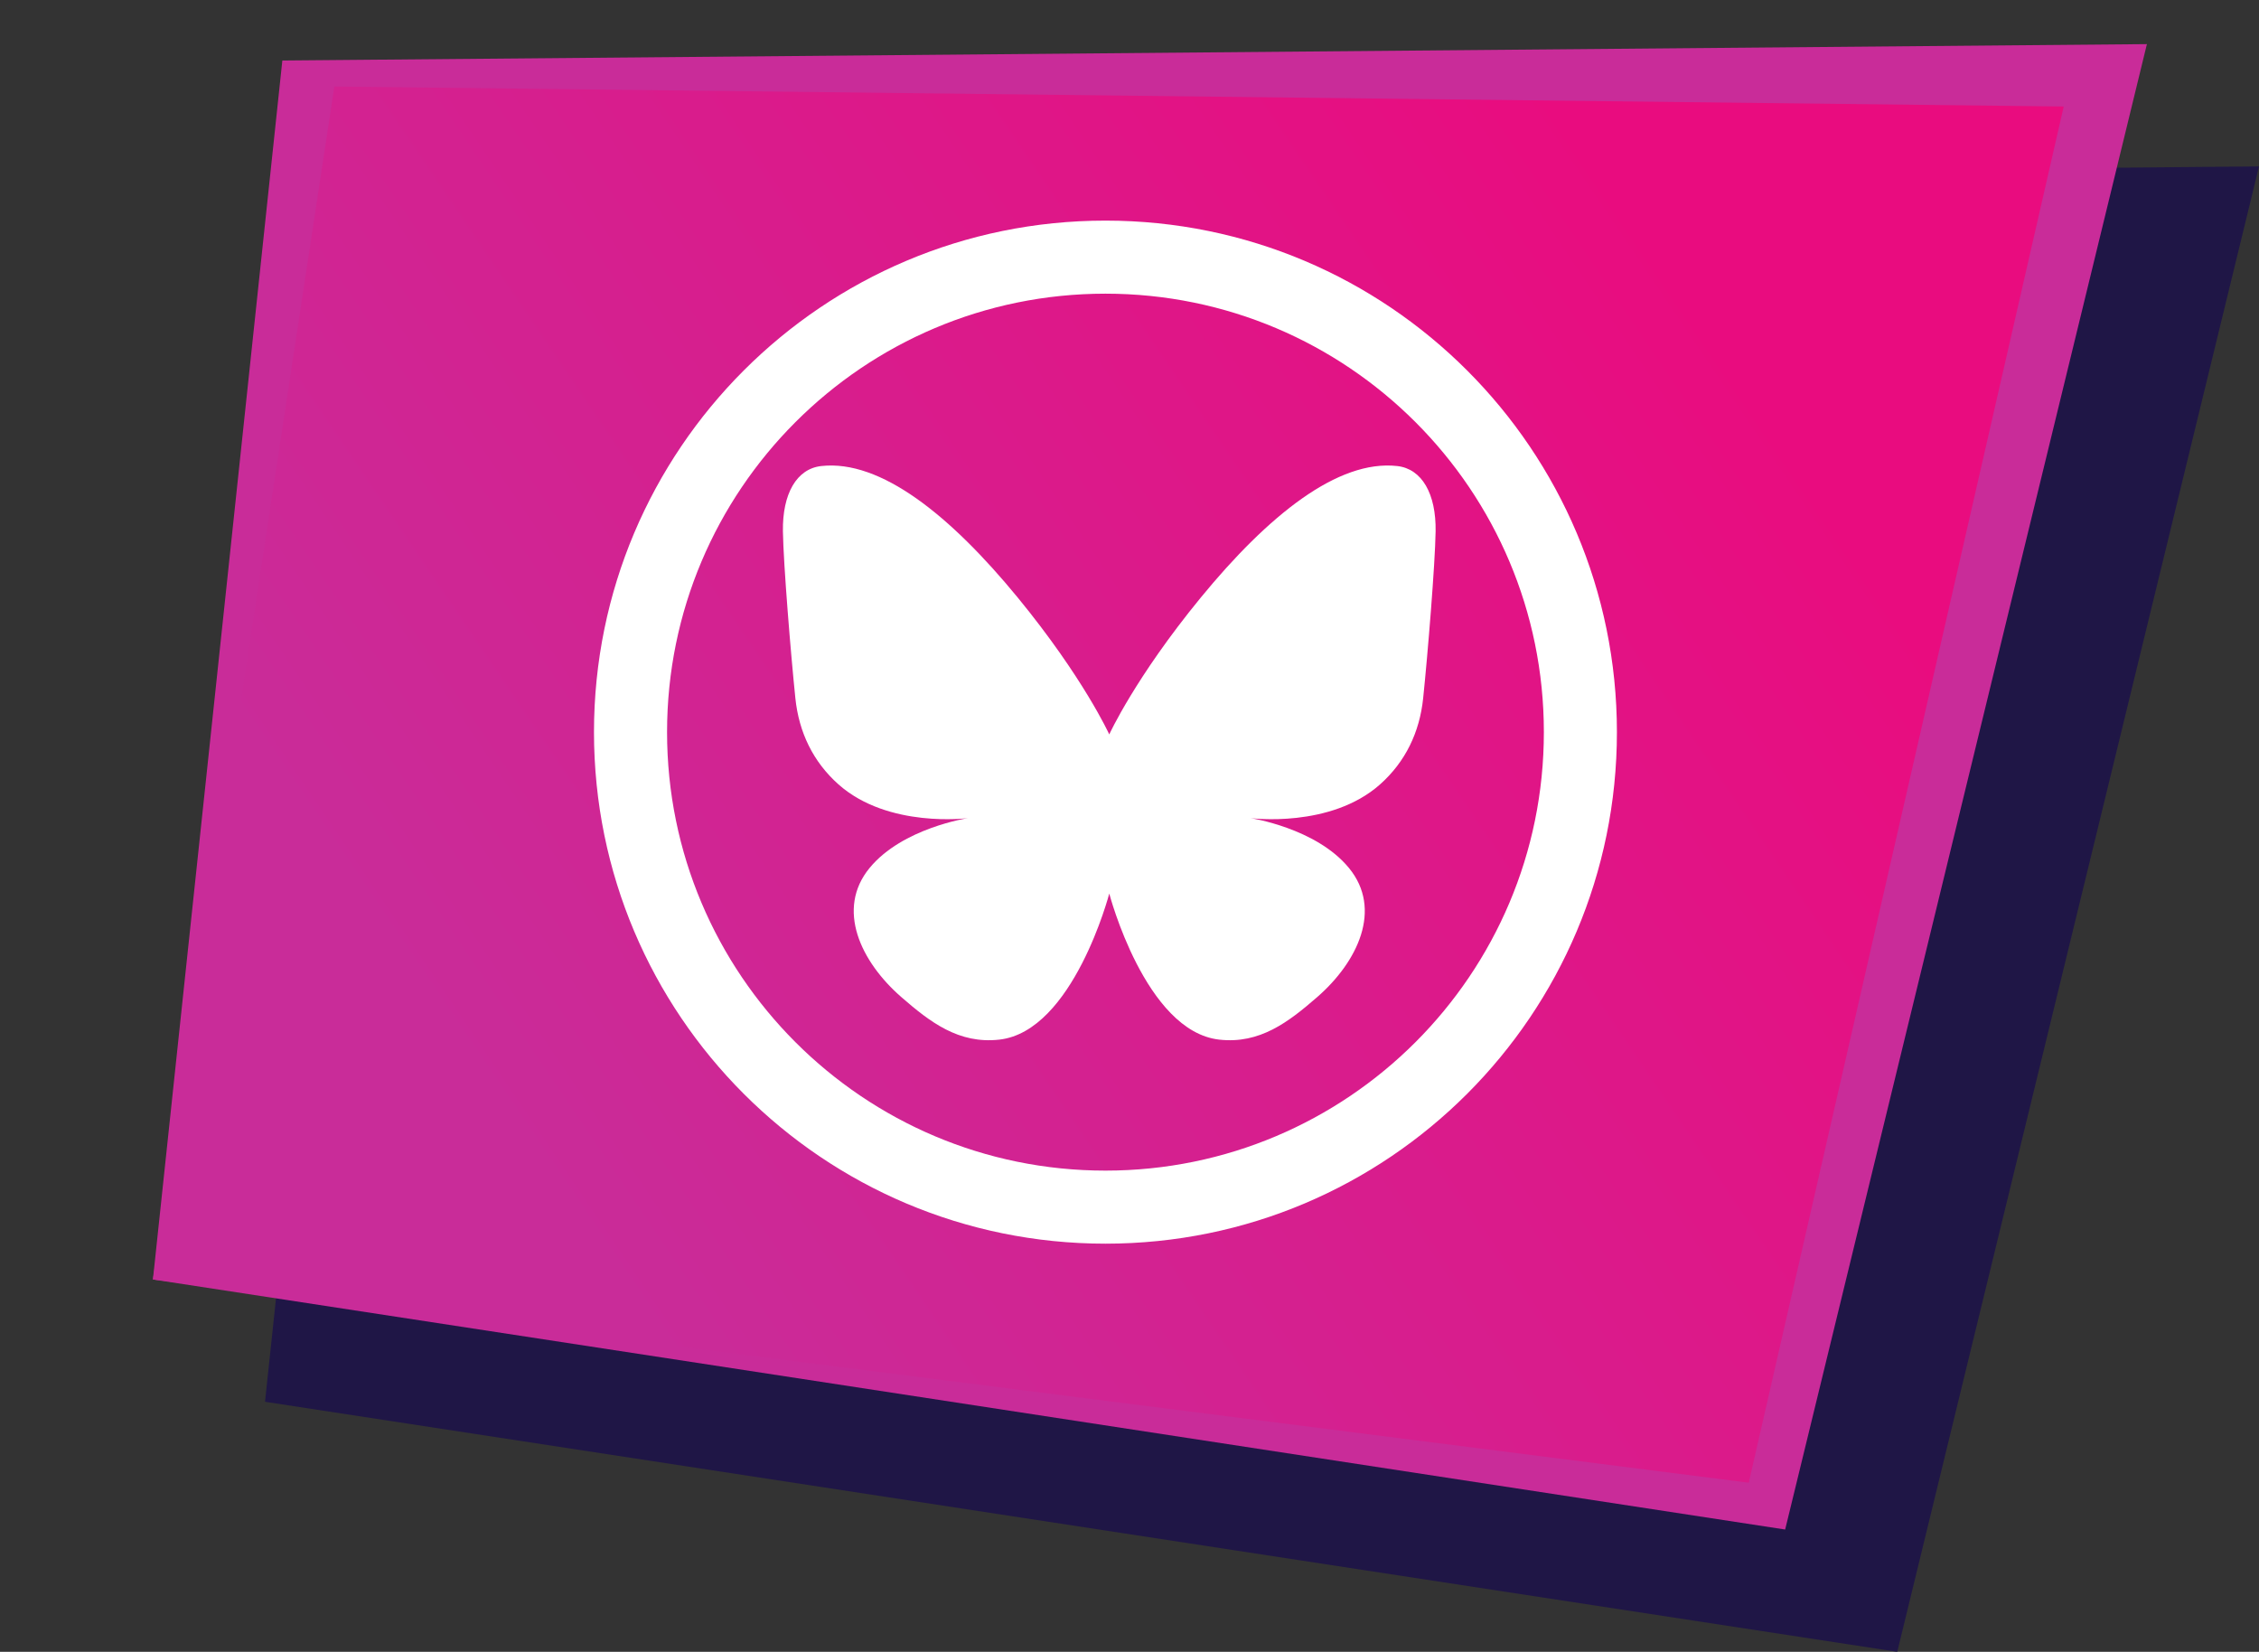 <?xml version="1.0" encoding="UTF-8" standalone="no"?>
<!-- Created with Inkscape (http://www.inkscape.org/) -->

<svg
   width="90.728mm"
   height="66.332mm"
   viewBox="0 0 90.728 66.332"
   version="1.1"
   id="svg1"
   xml:space="preserve"
   inkscape:export-filename="MWSITEYT.svg"
   inkscape:export-xdpi="96"
   inkscape:export-ydpi="96"
   xmlns:inkscape="http://www.inkscape.org/namespaces/inkscape"
   xmlns:sodipodi="http://sodipodi.sourceforge.net/DTD/sodipodi-0.dtd"
   xmlns:xlink="http://www.w3.org/1999/xlink"
   xmlns="http://www.w3.org/2000/svg"
   xmlns:svg="http://www.w3.org/2000/svg"><rect x="0" y="0" width="90.728" height="66.332" fill="#333333" stroke="none"/><sodipodi:namedview
     id="namedview1"
     pagecolor="#ffffff"
     bordercolor="#999999"
     borderopacity="1"
     inkscape:showpageshadow="2"
     inkscape:pageopacity="0"
     inkscape:pagecheckerboard="0"
     inkscape:deskcolor="#d1d1d1"
     inkscape:document-units="mm"><inkscape:page
       x="0"
       y="0"
       width="90.728"
       height="66.332"
       id="page2"
       margin="0"
       bleed="0" /></sodipodi:namedview><defs
     id="defs1"><linearGradient
       id="linearGradient4"
       inkscape:collect="always"><stop
         style="stop-color:#c92c99;stop-opacity:1;"
         offset="0"
         id="stop4" /><stop
         style="stop-color:#e90c7f;stop-opacity:1;"
         offset="1"
         id="stop5" /></linearGradient><linearGradient
       inkscape:collect="always"
       xlink:href="#linearGradient4"
       id="linearGradient5"
       x1="56.914"
       y1="148.362"
       x2="119.541"
       y2="105.972"
       gradientUnits="userSpaceOnUse"
       gradientTransform="matrix(0.773,0,0,0.773,20.564,30.49)" /></defs><g
     inkscape:label="Layer 1"
     inkscape:groupmode="layer"
     id="layer1"
     transform="translate(-45.369,-101.361)"><path
       style="fill:#1f1646;fill-opacity:1;stroke-width:0.9"
       d="m 56.013,157.653 5.198,-48.951 74.886,-0.658 -14.529,59.65 z"
       id="path3"
       sodipodi:nodetypes="ccccc" /><path
       style="fill:#c92c99;fill-opacity:1;stroke-width:0.9"
       d="m 51.511,152.742 5.198,-48.951 74.886,-0.658 -14.529,59.65 z"
       id="path1"
       sodipodi:nodetypes="ccccc" /><path
       style="fill:url(#linearGradient5);stroke-width:0.9"
       d="m 51.511,152.742 7.286,-47.907 69.457,0.803 -12.65,55.265 z"
       id="path4"
       sodipodi:nodetypes="ccccc" /><path
       d="m 89.767,110.22 c -11.345,0 -20.542,9.197 -20.542,20.542 0,11.345 9.197,20.542 20.542,20.542 11.345,0 20.542,-9.197 20.542,-20.542 0,-11.345 -9.197,-20.542 -20.542,-20.542 z m 0,2.934 c 9.724,0 17.608,7.883 17.608,17.608 0,9.724 -7.883,17.608 -17.608,17.608 -9.724,0 -17.607,-7.883 -17.607,-17.608 0,-9.724 7.883,-17.608 17.607,-17.608 z"
       style="clip-rule:evenodd;fill:#ffffff;fill-opacity:1;fill-rule:evenodd;stroke-width:1.818"
       id="path6" /><path
       style="display:inline;fill:#ffffff;fill-opacity:1;stroke:none;stroke-width:0.011;stroke-linecap:butt;stroke-linejoin:miter;stroke-dasharray:none;stroke-opacity:1"
       d="m 85.504,143.11 c -1.632,0.183 -2.784,-0.708 -3.928,-1.702 -1.636,-1.421 -2.645,-3.537 -1.28,-5.194 1.322,-1.606 3.951,-1.999 3.951,-1.999 0,0 -3.206,0.421 -5.203,-1.355 -1.018,-0.906 -1.589,-2.09 -1.731,-3.461 -0.182,-1.763 -0.479,-5.369 -0.5,-6.701 -0.023,-1.505 0.547,-2.512 1.542,-2.622 2.379,-0.265 5.174,1.974 7.891,5.284 2.64,3.218 3.674,5.494 3.674,5.494 0,0 1.034,-2.276 3.674,-5.494 2.716,-3.311 5.511,-5.549 7.891,-5.284 0.994,0.111 1.565,1.117 1.542,2.622 -0.021,1.332 -0.317,4.938 -0.5,6.701 -0.142,1.37 -0.713,2.555 -1.731,3.461 -1.996,1.776 -5.203,1.355 -5.203,1.355 0,0 2.63,0.393 3.951,1.999 1.365,1.658 0.356,3.774 -1.28,5.194 -1.145,0.994 -2.296,1.885 -3.928,1.702 -2.969,-0.333 -4.416,-5.866 -4.416,-5.866 0,0 -1.447,5.533 -4.416,5.866 z"
       id="path1-2"
       sodipodi:nodetypes="ssscssssscssssscssscs" /></g><style
     type="text/css"
     id="style1">
	.st0{fill:#1F1646;}
	.st1{fill:#C92C99;}
</style></svg>

